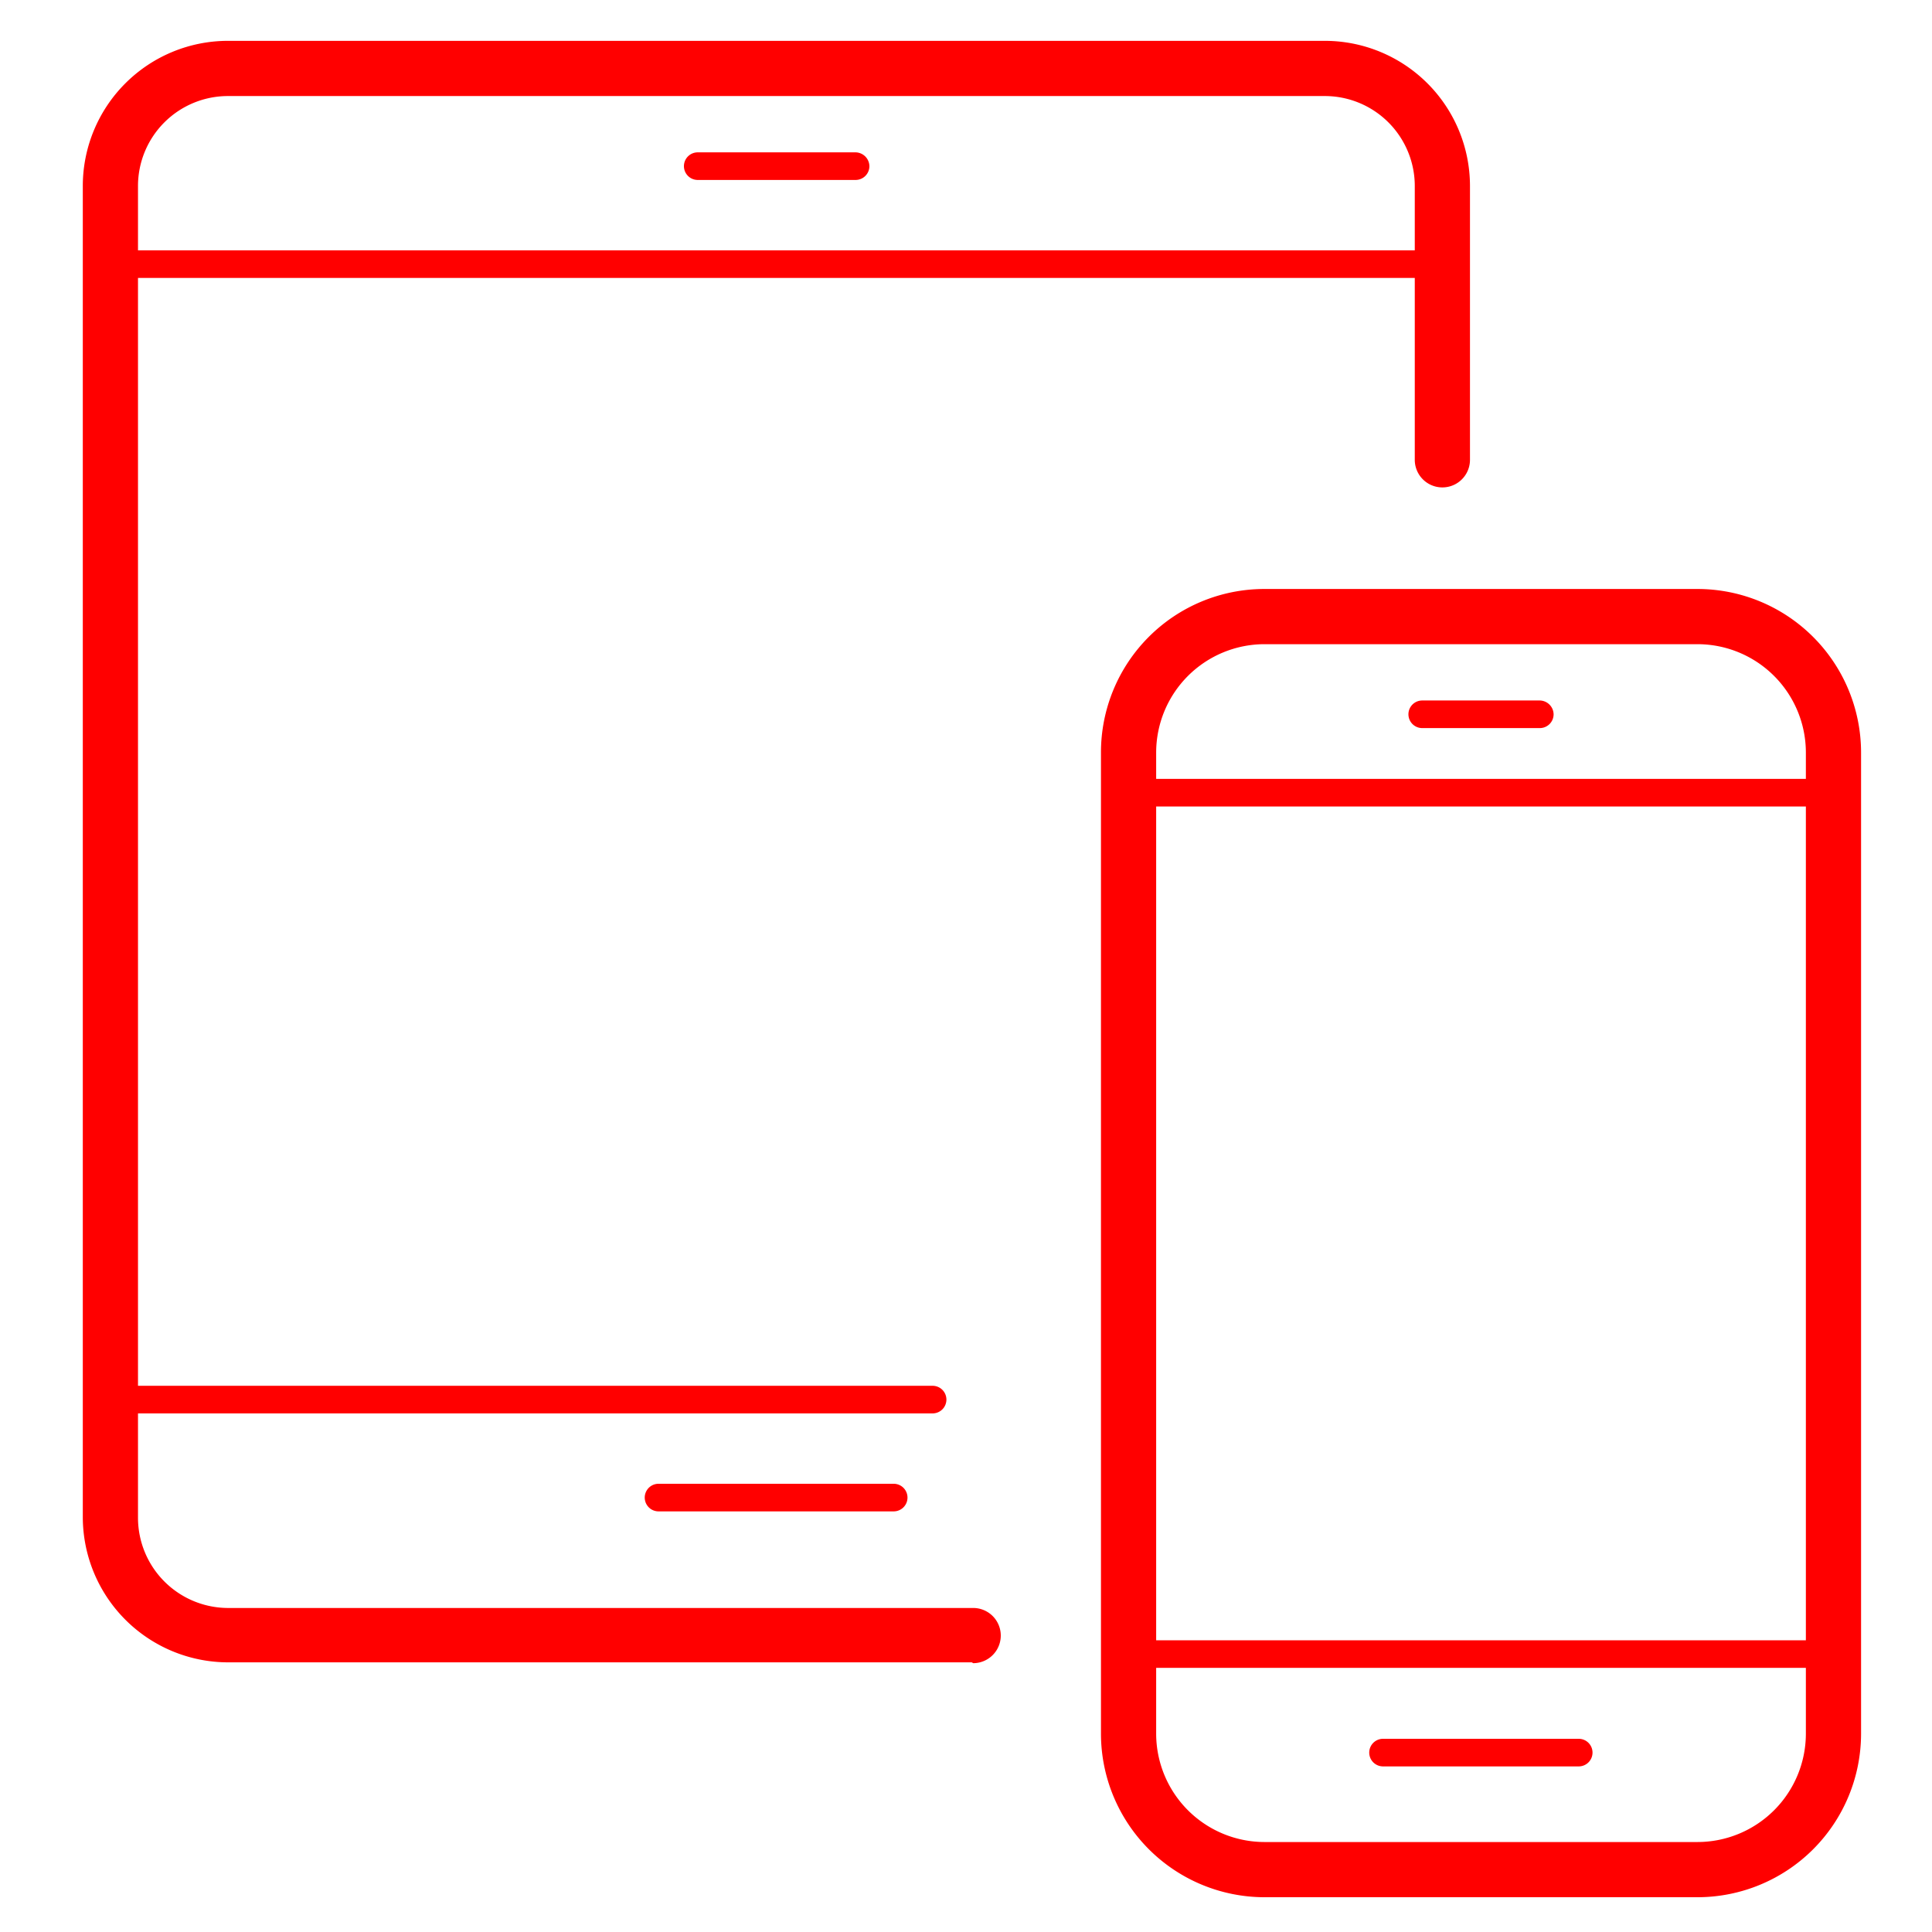 <?xml version="1.0" encoding="UTF-8"?> <svg xmlns="http://www.w3.org/2000/svg" viewBox="0 0 70 70"><path d="M61.5,68.74H45.81a5.93,5.93,0,0,1-5.92-5.92V27.26a5.92,5.92,0,0,1,5.92-5.92H61.5a5.93,5.93,0,0,1,5.93,5.92V62.82A5.93,5.93,0,0,1,61.5,68.74ZM45.81,23.34a3.93,3.93,0,0,0-3.92,3.92V62.82a3.93,3.93,0,0,0,3.92,3.92H61.5a3.93,3.93,0,0,0,3.93-3.92V27.26a3.93,3.93,0,0,0-3.93-3.92Z" fill="red"></path><path d="M66.43,29.22H40.89a.5.5,0,0,1-.5-.5.5.5,0,0,1,.5-.5H66.43a.51.51,0,0,1,.5.5A.5.5,0,0,1,66.43,29.22Z" fill="red"></path><path d="M66.43,60.43H40.89a.5.5,0,0,1-.5-.5.5.5,0,0,1,.5-.5H66.43a.51.51,0,0,1,.5.5A.5.5,0,0,1,66.43,60.43Z" fill="red"></path><path d="M55.79,26.38H51.53a.5.5,0,0,1-.5-.5.5.5,0,0,1,.5-.5h4.26a.51.51,0,0,1,.5.5A.5.5,0,0,1,55.79,26.38Z" fill="red"></path><path d="M31,6.52H25.28a.5.5,0,0,1-.5-.5.5.5,0,0,1,.5-.5H31a.51.51,0,0,1,.5.5A.5.5,0,0,1,31,6.52Z" fill="red"></path><path d="M35.21,60.23H8.26A5.27,5.27,0,0,1,3,55V6.73A5.26,5.26,0,0,1,8.26,1.48H48a5.26,5.26,0,0,1,5.26,5.25v9.93a1,1,0,1,1-2,0V6.73A3.26,3.26,0,0,0,48,3.48H8.26A3.26,3.26,0,0,0,5,6.73V55a3.27,3.27,0,0,0,3.26,3.26h27a1,1,0,0,1,0,2Z" fill="red"></path><path d="M33.79,51.21H4a.5.5,0,0,1-.5-.5.5.5,0,0,1,.5-.5H33.79a.5.5,0,0,1,.5.5A.5.5,0,0,1,33.79,51.21Z" fill="red"></path><rect x="4" y="9.07" width="48.24" height="1" fill="red"></rect><path d="M32.38,54.76H23.86a.5.5,0,0,1,0-1h8.52a.5.5,0,0,1,0,1Z" fill="red"></path><path d="M57.2,64H50.11a.5.5,0,0,1-.5-.5.5.5,0,0,1,.5-.5H57.2a.5.5,0,0,1,.5.5A.5.5,0,0,1,57.2,64Z" fill="red"></path></svg> 